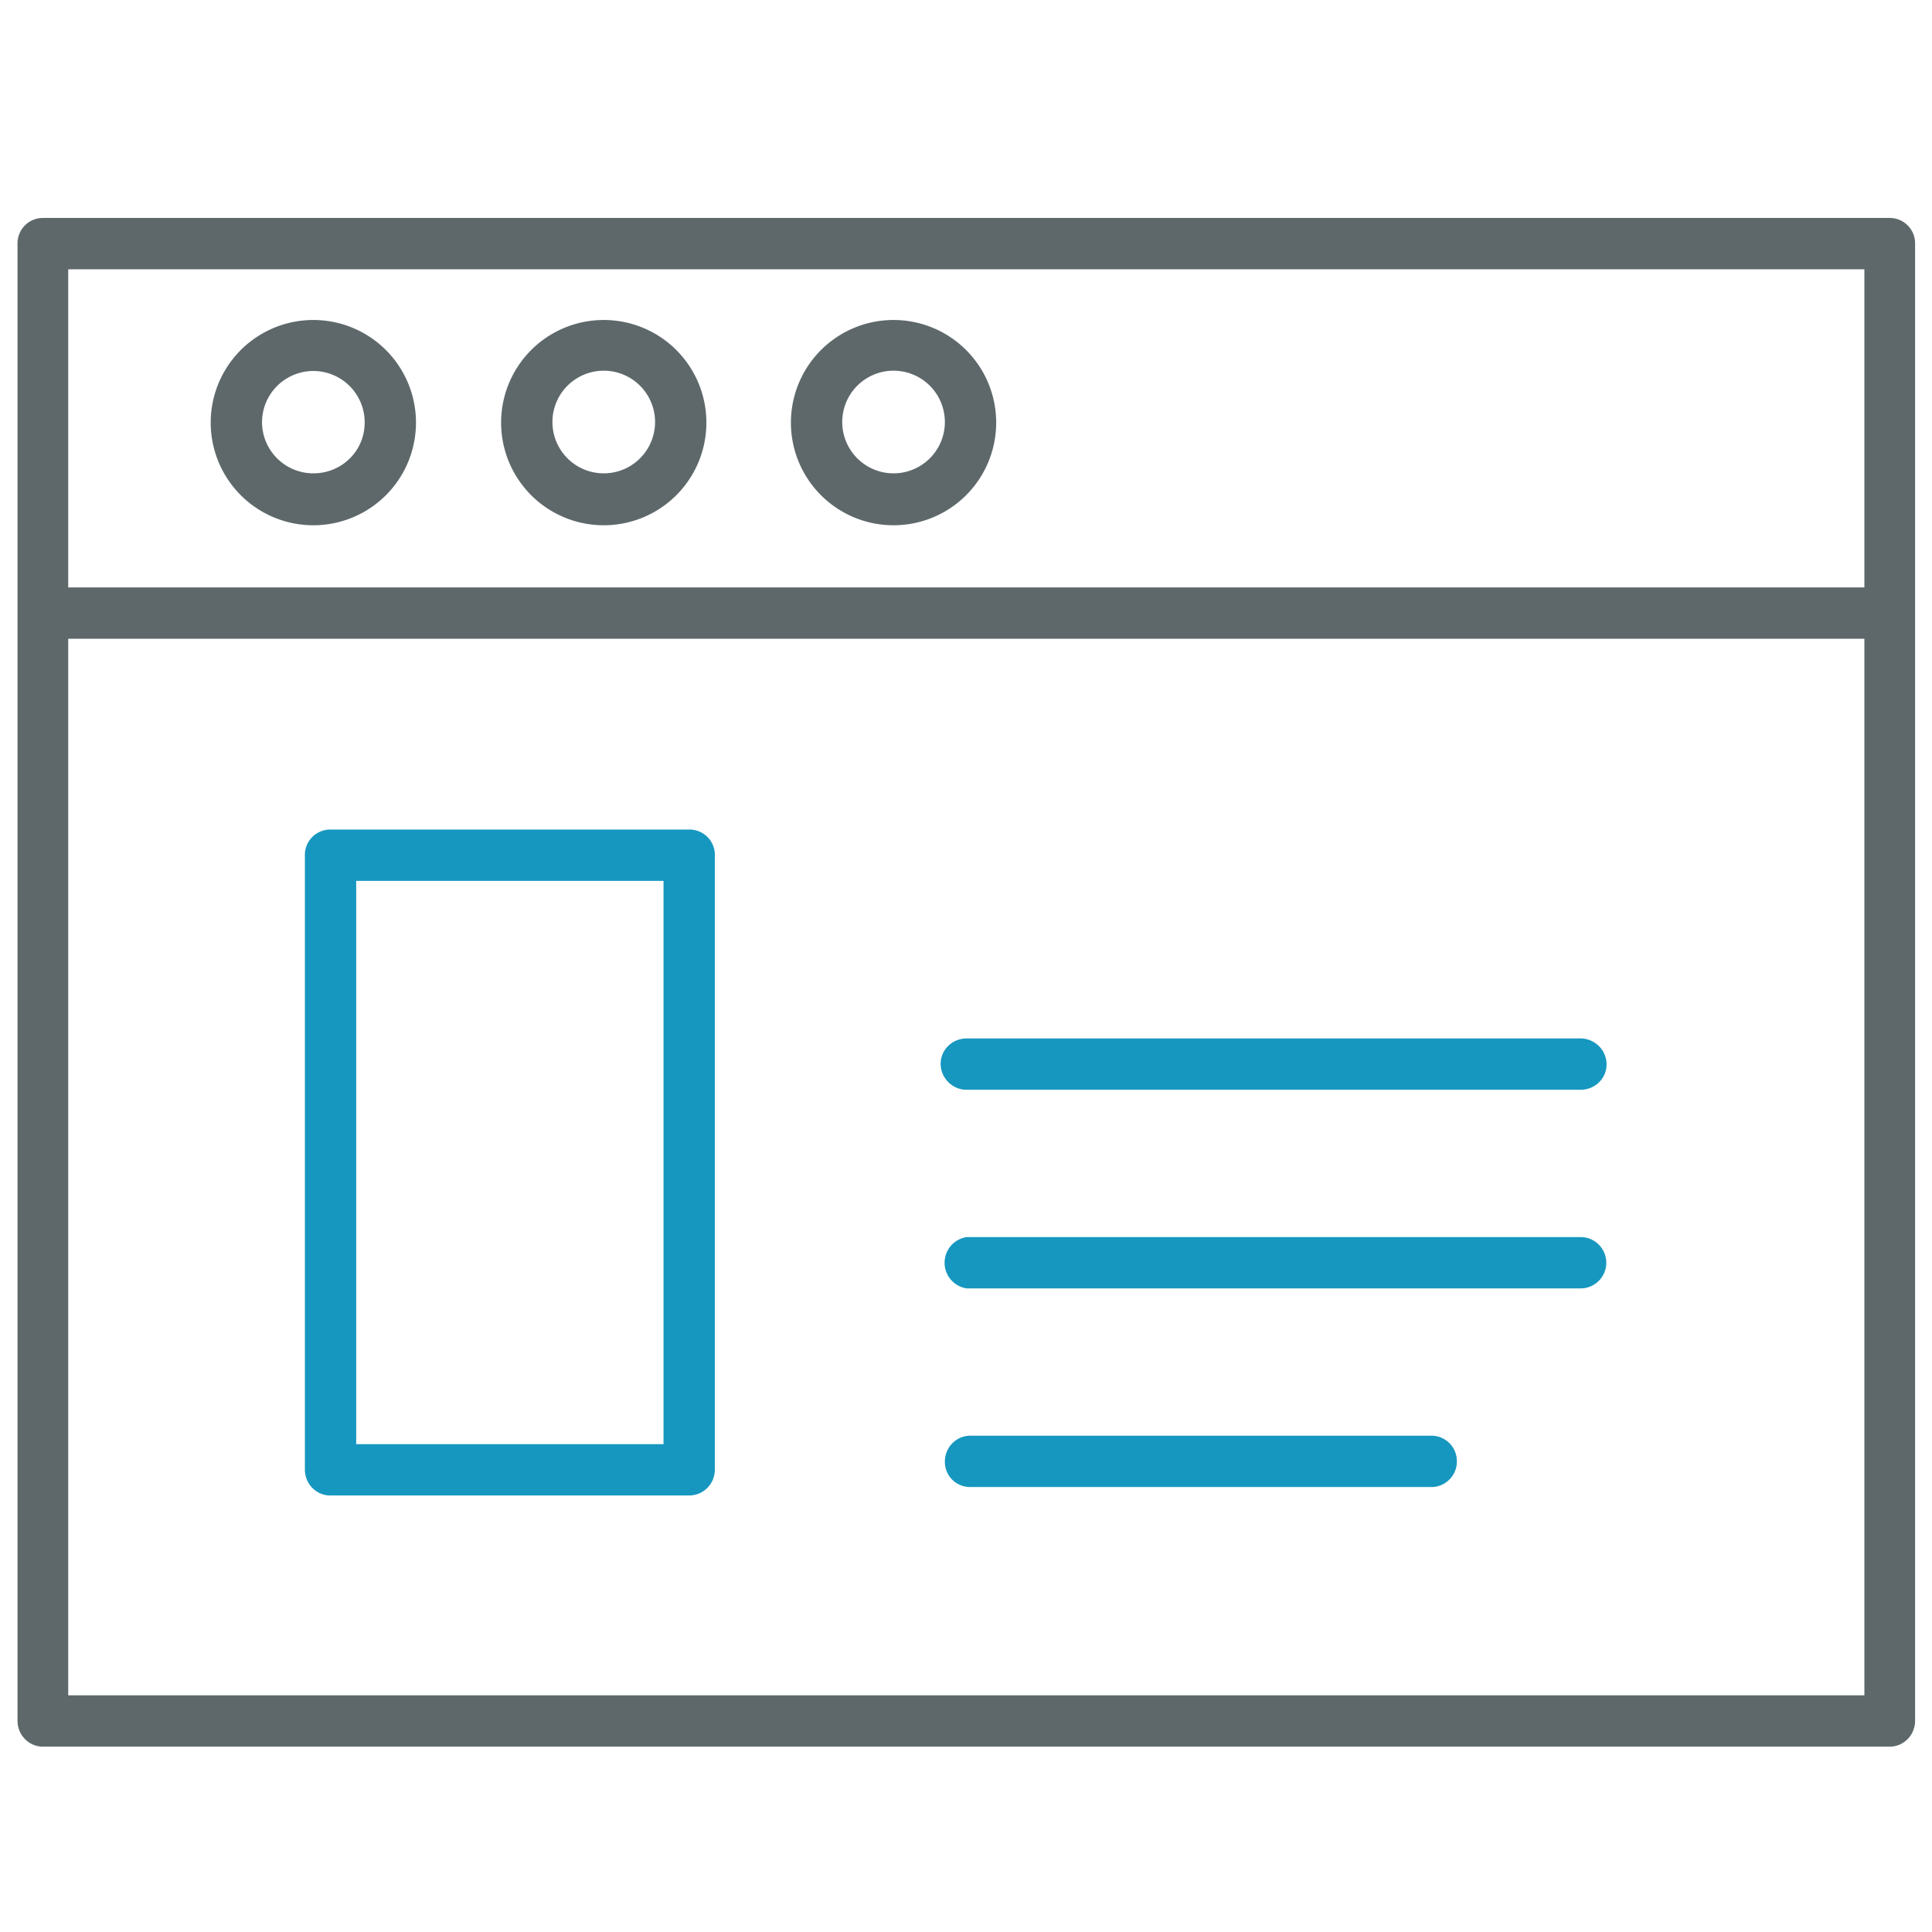 <svg xmlns="http://www.w3.org/2000/svg" width="32" height="32" viewBox="0 0 32 32"><path id="svg-ico" fill="#1697bf" d="M11.41 13.74H5.47a.42.42 0 0 0-.42.43v10.17c0 .24.19.43.42.43h5.94c.24 0 .43-.19.43-.43V14.17a.42.42 0 0 0-.43-.43zM11 23.92H5.9v-9.33h5.09v9.33z"/><path fill="#5e686b" d="M31.72 10.2V4.03a.42.42 0 0 0-.43-.42H.71a.42.42 0 0 0-.42.42V28.5c0 .24.19.43.42.43H31.3c.23 0 .42-.19.42-.43V10.2zM1.13 4.46h29.75v5.27H1.13V4.47zm0 23.62v-17.5h29.75v17.5H1.13z"/><path fill="#5e686b" d="M5.19 5.3a1.7 1.7 0 1 0 0 3.4 1.7 1.7 0 0 0 0-3.4zm0 2.54a.85.85 0 0 1-.85-.85.85.85 0 0 1 1.7.01c0 .47-.38.84-.85.84zM10 5.3a1.7 1.7 0 1 0 0 3.4 1.7 1.7 0 0 0 0-3.4zm0 2.54a.85.85 0 1 1 0-1.7.85.85 0 0 1 0 1.7zm4.8-2.54a1.7 1.7 0 1 0 0 3.4 1.7 1.7 0 0 0 0-3.4zm0 2.54a.85.85 0 1 1 0-1.7.85.85 0 0 1 0 1.7z"/><path id="svg-ico" fill="#1697bf" d="M26.18 17.2H16.01c-.24 0-.43.19-.43.42s.19.43.43.43h10.17c.24 0 .43-.19.43-.42 0-.24-.2-.43-.43-.43zm0 3.29H16.01a.43.43 0 0 0 0 .85h10.17a.42.42 0 1 0 0-.85zm-2.47 3.29h-7.64c-.23 0-.42.19-.42.43s.19.42.42.42h7.64c.23 0 .42-.19.42-.42a.42.42 0 0 0-.42-.43z"/></svg>